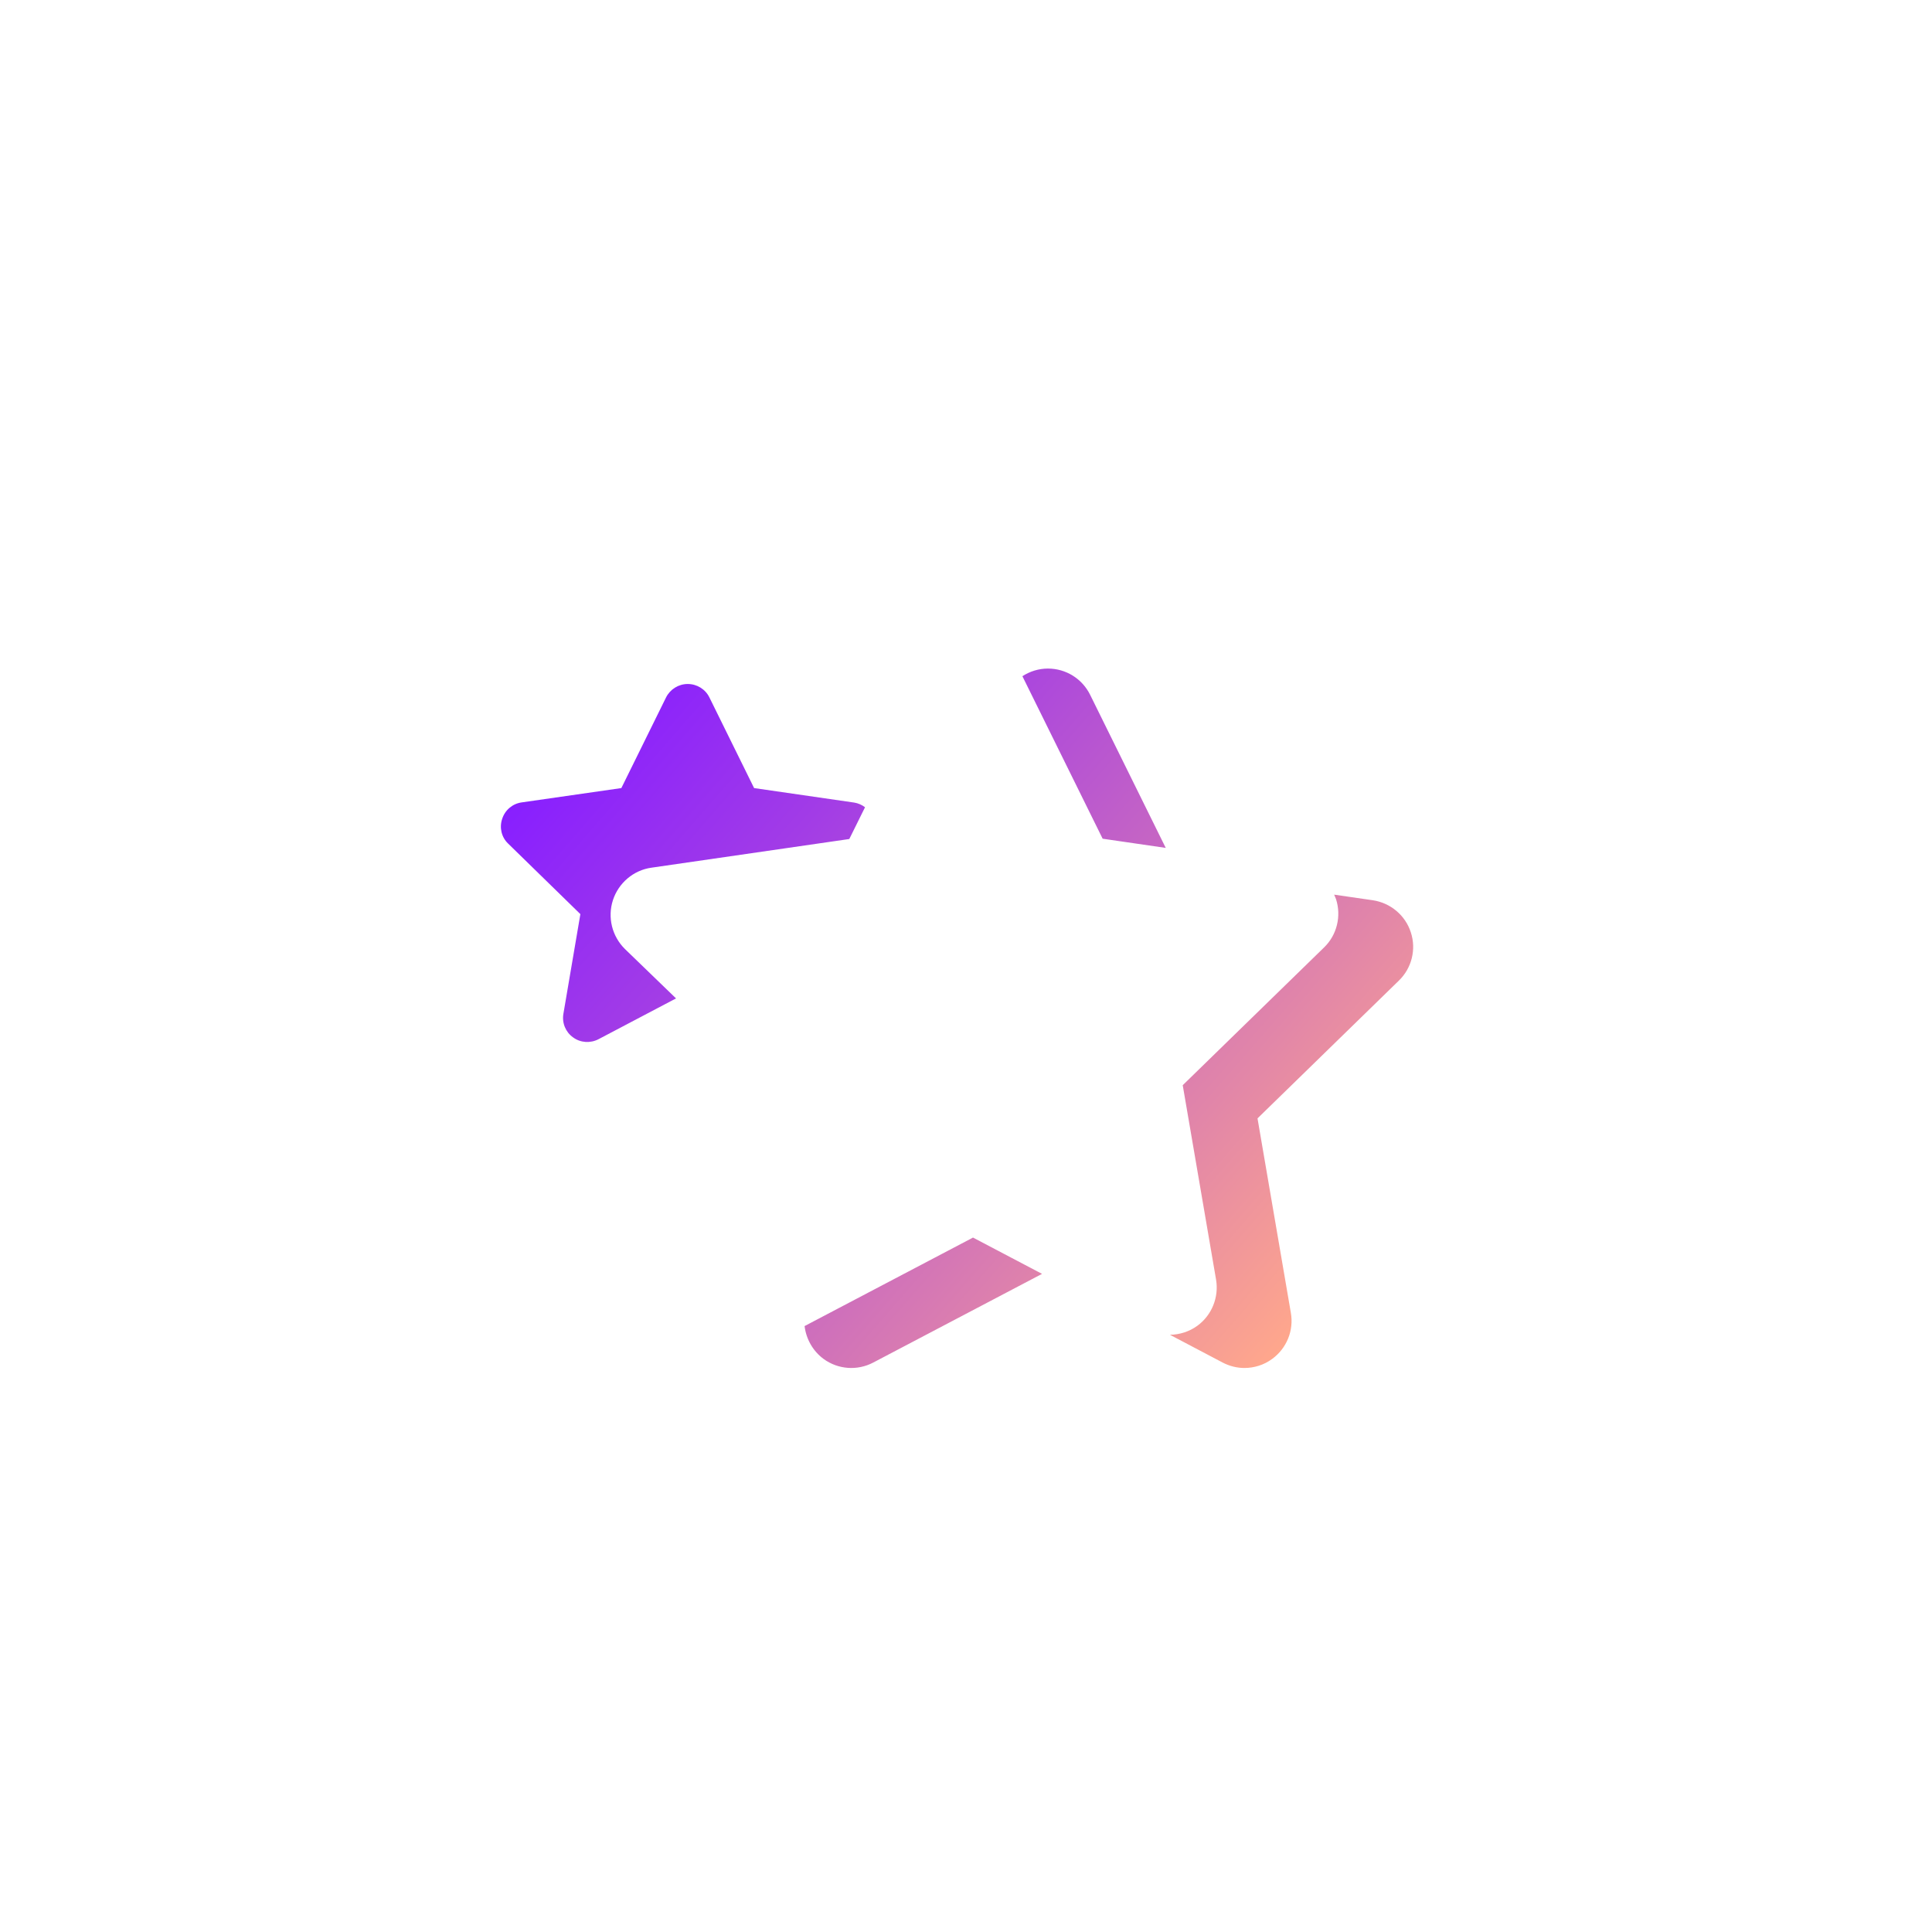 <?xml version="1.0" encoding="utf-8"?>
<!-- Generator: Adobe Illustrator 24.0.2, SVG Export Plug-In . SVG Version: 6.00 Build 0)  -->
<svg version="1.1" id="Layer_1" xmlns="http://www.w3.org/2000/svg" xmlns:xlink="http://www.w3.org/1999/xlink" x="0px" y="0px"
	 viewBox="0 0 1240 1240" style="enable-background:new 0 0 1240 1240;" xml:space="preserve">
<style type="text/css">
	.st0{fill:url(#SVGID_1_);}
</style>
<g id="surface1">
	
		<linearGradient id="SVGID_1_" gradientUnits="userSpaceOnUse" x1="555.388" y1="679.932" x2="592.052" y2="648.023" gradientTransform="matrix(12.4 0 0 -12.4 -6498 8878)">
		<stop  offset="0" style="stop-color:#881FFF"/>
		<stop  offset="0.241" style="stop-color:#A13BE7"/>
		<stop  offset="0.761" style="stop-color:#E084AA"/>
		<stop  offset="1" style="stop-color:#FFA78C"/>
	</linearGradient>
	<path class="st0" d="M656.2,434c4.8-3.1,10.4-4.9,16.4-4.9c11.5,0,22,6.5,27.1,16.9l48.5,98.2l-40.5-5.9L656.2,434z M624.5,794.3
		l-108.1,56.8c1,8.3,5.3,16,12.2,21.1c9.3,6.8,21.7,7.7,31.9,2.3l108.3-56.9L624.5,794.3z M905.5,598.4c-3.5-10.9-13-18.9-24.4-20.6
		l-24.8-3.6c0.4,1,0.8,1.9,1.2,2.9c3.5,10.9,0.6,23-7.7,31l-90.7,88.4l21.4,124.8c1.9,11.3-2.7,22.8-12,29.6
		c-5.2,3.8-11.4,5.7-17.6,5.8l33.8,17.8c4.4,2.3,9.2,3.5,14,3.5c6.2,0,12.5-1.9,17.8-5.8c9.3-6.8,14-18.2,12-29.6l-21.4-124.8
		l90.7-88.4C906.1,621.4,909.1,609.3,905.5,598.4z M401.1,609.1c-8.3-8.2-11.3-20.3-7.7-31.4c3.6-11,13.2-19.2,24.7-20.8l127-18.4
		l10.1-20.4c-2-1.5-4.4-2.6-7-3l-64.2-9.3l-28.7-58.2c-2.6-5.3-8-8.6-13.9-8.6c-5.9,0-11.3,3.4-13.9,8.6l-28.7,58.2l-64,9.2
		c-5.8,0.8-10.7,4.9-12.5,10.6c-1.9,5.6-0.4,11.8,3.8,15.8l46.4,45.3l-10.9,64c-1,5.8,1.4,11.7,6.2,15.1c4.7,3.5,11.1,3.9,16.3,1.2
		l49.8-26.2L401.1,609.1z"/>
</g>
</svg>
